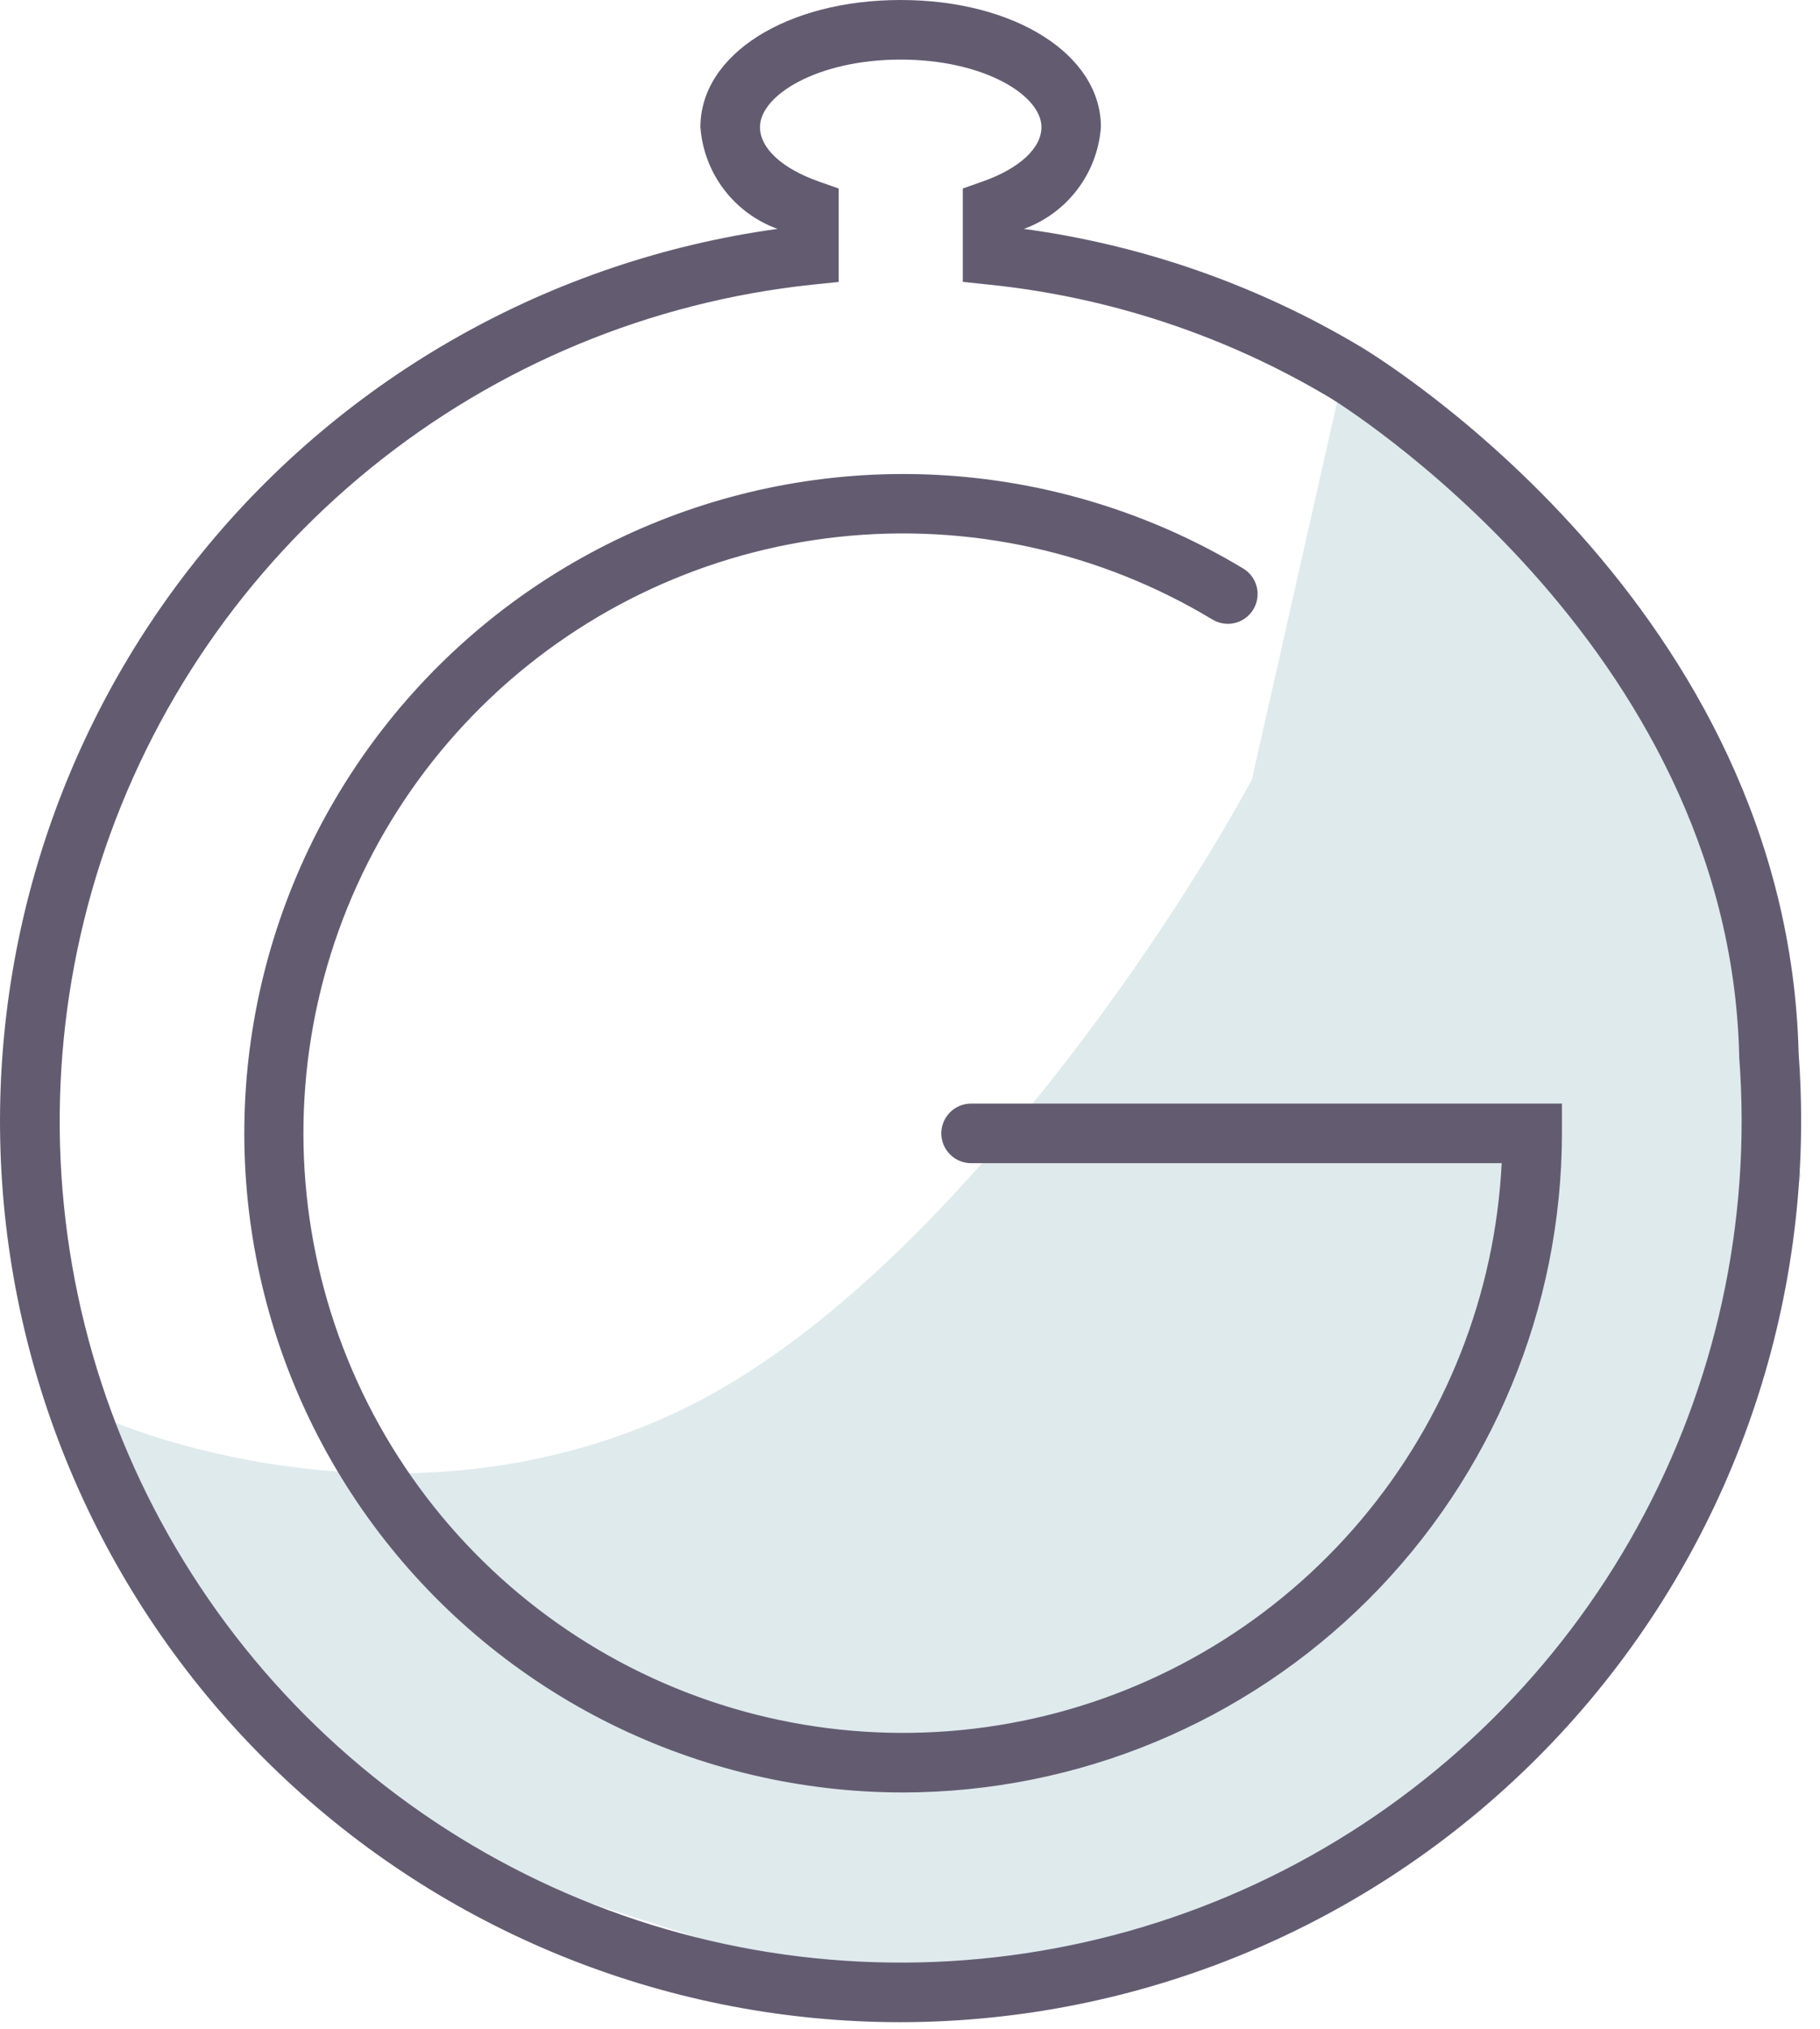<svg width="70" height="78" viewBox="0 0 70 78" fill="none" xmlns="http://www.w3.org/2000/svg">
<path d="M26.531 54.045C17.098 58.762 6.878 56.01 2.948 54.045L7.37 63.871L16.705 71.241L30.462 75.663H42.253L54.045 71.241L64.853 59.449L69.275 45.201L64.853 26.04L51.588 14.74L48.149 29.971C44.873 36.03 35.964 49.328 26.531 54.045Z" fill="#DFEAED"/>
<path d="M34.641 77.746C25.865 77.748 17.416 74.418 11.001 68.429C4.586 62.441 0.683 54.24 0.082 45.485C-0.52 36.73 2.224 28.073 7.76 21.263C13.295 14.453 21.21 9.999 29.903 8.8C29.084 8.503 28.368 7.976 27.842 7.281C27.316 6.587 27.002 5.755 26.939 4.886C26.939 2.1 30.251 0 34.641 0C39.031 0 42.343 2.101 42.343 4.886C42.279 5.755 41.966 6.587 41.44 7.281C40.914 7.976 40.198 8.503 39.379 8.8C43.958 9.42 48.364 10.962 52.331 13.331C53.003 13.732 68.755 23.328 69.179 40.508C69.244 41.374 69.275 42.249 69.275 43.109C69.265 52.292 65.613 61.096 59.12 67.589C52.627 74.083 43.824 77.736 34.641 77.746ZM34.641 2.291C31.451 2.291 29.23 3.658 29.23 4.886C29.23 5.697 30.075 6.479 31.491 6.978L32.256 7.248V10.84L31.23 10.946C25.013 11.605 19.12 14.052 14.265 17.991C9.41 21.929 5.8 27.19 3.872 33.137C1.944 39.084 1.782 45.463 3.403 51.501C5.025 57.538 8.362 62.977 13.01 67.158C17.658 71.339 23.418 74.083 29.593 75.059C35.768 76.035 42.094 75.2 47.804 72.656C53.515 70.111 58.366 65.966 61.77 60.723C65.174 55.479 66.986 49.361 66.986 43.109C66.986 42.297 66.955 41.471 66.893 40.65V40.592C66.515 24.676 51.314 15.391 51.162 15.298C47.162 12.91 42.689 11.425 38.056 10.945L37.031 10.837V7.247L37.795 6.977C39.211 6.478 40.056 5.696 40.056 4.885C40.053 3.658 37.83 2.291 34.641 2.291Z" fill="#635C71"/>
<path d="M34.731 68.914C30.825 68.913 26.971 68.008 23.471 66.271C19.972 64.534 16.922 62.011 14.558 58.9C12.195 55.789 10.583 52.173 9.849 48.336C9.114 44.499 9.276 40.544 10.323 36.779C11.37 33.015 13.272 29.544 15.882 26.637C18.492 23.73 21.739 21.466 25.369 20.021C29 18.576 32.914 17.99 36.808 18.309C40.702 18.628 44.47 19.842 47.817 21.858C47.945 21.936 48.057 22.038 48.147 22.159C48.236 22.28 48.3 22.418 48.336 22.564C48.373 22.71 48.379 22.862 48.357 23.01C48.334 23.159 48.282 23.302 48.205 23.431C48.127 23.559 48.025 23.672 47.903 23.761C47.782 23.85 47.645 23.915 47.499 23.951C47.353 23.987 47.201 23.994 47.052 23.971C46.903 23.948 46.761 23.897 46.632 23.819C42.311 21.214 37.255 20.099 32.24 20.643C27.224 21.188 22.526 23.362 18.864 26.833C15.203 30.304 12.781 34.88 11.97 39.859C11.159 44.839 12.004 49.947 14.374 54.4C16.745 58.854 20.51 62.407 25.094 64.515C29.677 66.623 34.826 67.169 39.75 66.071C44.674 64.972 49.102 62.288 52.354 58.432C55.607 54.575 57.505 49.758 57.757 44.72H37.349C37.046 44.72 36.754 44.599 36.54 44.384C36.325 44.169 36.204 43.878 36.204 43.574C36.204 43.27 36.325 42.979 36.54 42.764C36.754 42.55 37.046 42.429 37.349 42.429H60.075V43.574C60.066 50.293 57.393 56.734 52.642 61.484C47.891 66.234 41.45 68.906 34.731 68.914Z" fill="#635C71"/>
</svg>
